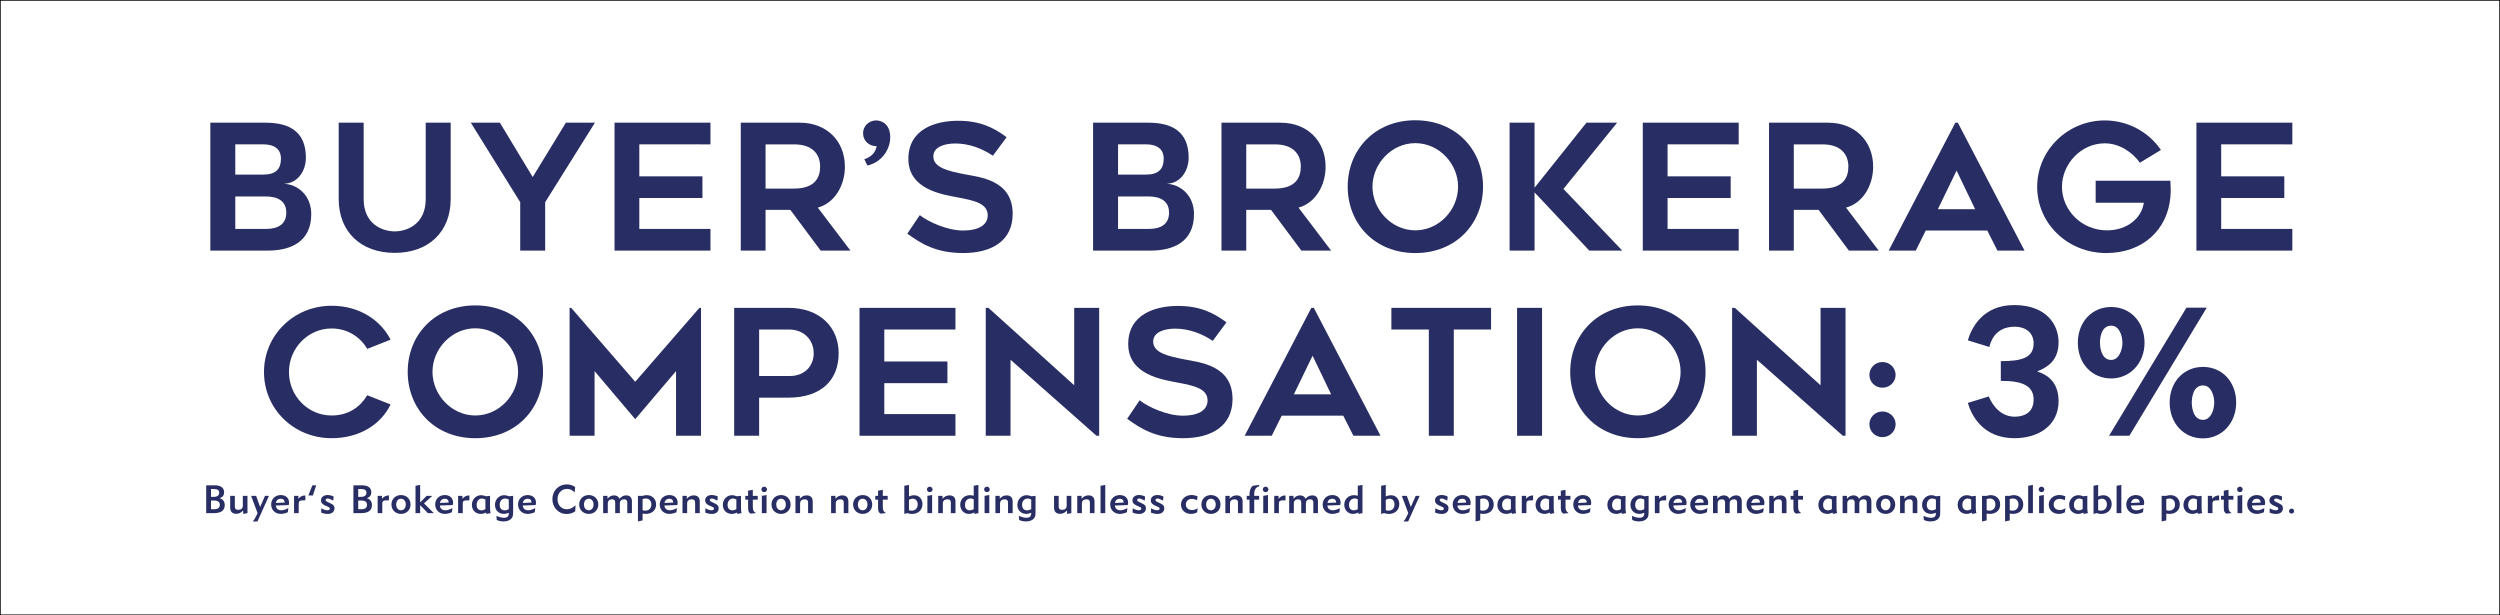 <?xml version="1.0" encoding="utf-8"?>
<!-- Generator: Adobe Illustrator 27.2.0, SVG Export Plug-In . SVG Version: 6.00 Build 0)  -->
<svg version="1.1" xmlns="http://www.w3.org/2000/svg" xmlns:xlink="http://www.w3.org/1999/xlink" x="0px" y="0px"
	 viewBox="0 0 1719 423" enable-background="new 0 0 1719 423" xml:space="preserve">
<rect x="0" y="0" width="1719" height="423" fill="#808080" stroke="none"/>
<g id="Cut">
	<rect x="0.004" y="0.004" fill="#FFFFFF" stroke="#000000" stroke-miterlimit="10" width="1718.993" height="422.993"/>
</g>
<g id="Layer_1">
	<rect id="Blue__Reverse" fill="#FFFFFF" stroke="#000000" stroke-miterlimit="10" width="1719" height="423"/>
	<g id="First_Name">
		<g>
			<path fill="#282E64" d="M195.748,126.299v0.12c8.827,0.48,18.268,7.81,18.268,20.786c0,19.344-14.467,25.111-29.916,25.111
				h-39.479V84.367h38.13c16.429,0,27.586,6.368,27.586,24.03C210.338,117.648,204.575,125.938,195.748,126.299z M161.787,120.051
				h19.249c8.828,0,12.138-4.085,12.138-10.934c0-6.728-4.659-9.852-12.016-9.852h-19.371V120.051z M196.851,146.243
				c0-7.81-5.517-11.173-14.345-11.173h-20.72v22.347h21.088C191.334,157.417,196.851,154.053,196.851,146.243z"/>
			<path fill="#282E64" d="M232.893,136.872V84.367h17.165v52.505c0,17.662,13.364,22.227,21.333,22.227s21.333-4.565,21.333-22.227
				V84.367h17.165v52.505c0,22.467-15.08,37.005-38.498,37.005C248.096,173.877,232.893,159.339,232.893,136.872z"/>
			<path fill="#282E64" d="M409.071,84.367l-34.207,54.667v33.281H357.7v-33.281l-33.961-54.667h19.984l22.559,37.366l22.805-37.366
				H409.071z"/>
			<path fill="#282E64" d="M439.597,99.266v21.987h43.402v14.898h-43.402v21.266h48.919v14.898h-65.961V84.367h65.961v14.898
				H439.597z"/>
			<path fill="#282E64" d="M526.397,144.321v27.995h-17.042V84.367h40.705c18.268,0,30.896,12.496,30.896,30.277
				c0,13.216-7.356,25.111-18.636,28.115l22.437,29.556h-20.475l-20.843-27.995H526.397z M526.397,129.663h19.617
				c14.467,0,17.9-7.689,17.9-15.139c0-8.53-5.272-15.259-17.9-15.259h-19.617V129.663z"/>
			<path fill="#282E64" d="M596.399,113.804l-2.084-4.326c5.149-1.682,7.847-5.046,8.459-9.011c-5.027,0.24-9.195-3.604-9.318-8.411
				c-0.245-4.926,3.556-9.011,8.583-9.251c4.536-0.12,8.459,2.764,9.563,7.329C614.054,99.506,607.924,111.28,596.399,113.804z"/>
			<path fill="#282E64" d="M632.442,147.925c6.13,4.806,19.126,10.573,29.548,10.573c12.874,0,17.165-5.046,17.165-10.453
				c0-8.29-9.686-10.212-20.352-12.255c-10.544-2.042-34.207-5.287-34.207-26.553c0-20.666,19.004-26.192,34.084-26.192
				c15.08,0,24.398,4.565,33.471,11.293l-9.44,12.736c-7.356-4.926-16.184-8.41-25.87-8.41c-6.743,0-15.08,2.042-15.08,8.891
				c0,8.05,11.402,10.213,20.842,12.135c10.79,2.163,33.716,3.845,33.716,27.394c0,18.142-13.854,26.913-34.084,26.913
				c-18.636,0-28.935-6.488-38.375-13.336L632.442,147.925z"/>
			<path fill="#282E64" d="M802.734,126.299v0.12c8.827,0.48,18.268,7.81,18.268,20.786c0,19.344-14.467,25.111-29.916,25.111
				h-39.479V84.367h38.13c16.429,0,27.586,6.368,27.586,24.03C817.324,117.648,811.562,125.938,802.734,126.299z M768.773,120.051
				h19.249c8.828,0,12.138-4.085,12.138-10.934c0-6.728-4.659-9.852-12.016-9.852h-19.371V120.051z M803.837,146.243
				c0-7.81-5.517-11.173-14.345-11.173h-20.72v22.347h21.088C798.32,157.417,803.837,154.053,803.837,146.243z"/>
			<path fill="#282E64" d="M856.921,144.321v27.995h-17.042V84.367h40.705c18.268,0,30.896,12.496,30.896,30.277
				c0,13.216-7.356,25.111-18.637,28.115l22.438,29.556h-20.476l-20.843-27.995H856.921z M856.921,129.663h19.617
				c14.467,0,17.9-7.689,17.9-15.139c0-8.53-5.272-15.259-17.9-15.259h-19.617V129.663z"/>
			<path fill="#282E64" d="M926.679,128.341c0-25.111,18.391-45.656,46.467-45.656c28.199,0,46.59,20.545,46.59,45.656
				c0,25.231-18.391,45.656-46.59,45.656C945.069,173.998,926.679,153.572,926.679,128.341z M943.721,128.341
				c0,15.979,13.241,30.037,29.425,30.037c16.307,0,29.425-14.058,29.425-30.037c0-15.859-13.118-29.917-29.425-29.917
				C956.962,98.425,943.721,112.482,943.721,128.341z"/>
			<path fill="#282E64" d="M1092.802,172.315l-37.64-40.009v40.009h-17.164V84.367h17.164v44.695l35.678-44.695h21.089
				l-36.904,45.536l40.459,42.412H1092.802z"/>
			<path fill="#282E64" d="M1146.621,99.266v21.987h43.401v14.898h-43.401v21.266h48.919v14.898h-65.961V84.367h65.961v14.898
				H1146.621z"/>
			<path fill="#282E64" d="M1233.422,144.321v27.995h-17.042V84.367h40.704c18.269,0,30.896,12.496,30.896,30.277
				c0,13.216-7.356,25.111-18.636,28.115l22.437,29.556h-20.475l-20.843-27.995H1233.422z M1233.422,129.663h19.616
				c14.468,0,17.9-7.689,17.9-15.139c0-8.53-5.271-15.259-17.9-15.259h-19.616V129.663z"/>
			<path fill="#282E64" d="M1298.642,172.315l45.854-87.948h1.716l45.854,87.948h-18.636l-6.988-13.817h-42.299l-6.866,13.817
				H1298.642z M1332.48,143.84h25.625l-12.751-26.553L1332.48,143.84z"/>
			<path fill="#282E64" d="M1492.352,124.256c0.245,4.445,0.368,7.209,0,11.294c-1.961,22.468-19.003,38.447-44.015,38.447
				c-26.728,0-47.57-20.425-47.57-45.536s20.843-45.656,46.467-45.656c16.062,0,30.283,8.05,38.62,20.305l-14.467,8.771
				c-5.272-7.449-14.345-13.336-24.153-13.336c-16.184,0-29.425,14.057-29.425,29.917s13.241,29.917,31.019,29.917
				c13.854,0,23.785-8.411,25.257-18.983h-33.104v-15.139H1492.352z"/>
			<path fill="#282E64" d="M1527.289,99.266v21.987h43.401v14.898h-43.401v21.266h48.919v14.898h-65.961V84.367h65.961v14.898
				H1527.289z"/>
		</g>
	</g>
	<g id="First_Name_00000014618159688290116040000015260618635701990543_">
		<g>
			<path fill="#282E64" d="M227.989,225.857c-16.184,0-29.302,13.576-29.302,29.917c0,16.58,13.119,29.916,29.302,29.916
				c12.015,0,19.985-6.247,24.521-13.937l16.061,6.367c-6.621,13.697-21.333,23.188-40.582,23.188
				c-25.624,0-46.467-19.704-46.467-45.535c0-25.592,20.843-45.536,46.467-45.536c19.985,0,34.207,10.693,40.582,23.309
				l-16.061,6.367C247.974,231.984,239.269,225.857,227.989,225.857z"/>
			<path fill="#282E64" d="M280.338,255.654c0-25.111,18.391-45.656,46.467-45.656c28.199,0,46.589,20.545,46.589,45.656
				c0,25.23-18.391,45.655-46.589,45.655C298.729,301.31,280.338,280.885,280.338,255.654z M297.38,255.654
				c0,15.979,13.241,30.036,29.425,30.036c16.306,0,29.425-14.057,29.425-30.036c0-15.86-13.119-29.917-29.425-29.917
				C310.621,225.737,297.38,239.794,297.38,255.654z"/>
			<path fill="#282E64" d="M482.018,211.68v87.948h-17.165v-44.455l-28.076,33.041l-27.954-33.041v44.455h-17.165V211.68h1.103
				l44.015,50.822l44.138-50.822H482.018z"/>
			<path fill="#282E64" d="M542.089,211.68c21.578,0,34.574,13.217,34.574,31.238c0,18.143-11.647,30.518-34.697,30.518h-19.984
				v26.192h-17.165V211.68H542.089z M543.07,258.537c10.299,0,16.429-6.969,16.429-15.619c0-8.891-6.375-16.34-17.042-16.34h-20.475
				v31.959H543.07z"/>
			<path fill="#282E64" d="M608.047,226.578v21.987h43.402v14.898h-43.402v21.266h48.919v14.898h-65.961V211.68h65.961v14.898
				H608.047z"/>
			<path fill="#282E64" d="M753.942,299.628l-59.095-52.265v52.265h-17.042V211.68h1.839l58.973,53.226V211.68h17.165v87.948
				H753.942z"/>
			<path fill="#282E64" d="M783.608,275.238c6.13,4.806,19.126,10.572,29.548,10.572c12.874,0,17.165-5.046,17.165-10.452
				c0-8.29-9.686-10.213-20.352-12.255c-10.544-2.043-34.207-5.287-34.207-26.553c0-20.666,19.004-26.192,34.084-26.192
				c15.08,0,24.398,4.565,33.471,11.294l-9.44,12.735c-7.356-4.926-16.184-8.41-25.87-8.41c-6.743,0-15.08,2.042-15.08,8.891
				c0,8.05,11.402,10.213,20.842,12.135c10.79,2.163,33.716,3.845,33.716,27.394c0,18.143-13.854,26.913-34.084,26.913
				c-18.636,0-28.935-6.487-38.375-13.336L783.608,275.238z"/>
			<path fill="#282E64" d="M855.818,299.628l45.854-87.948h1.716l45.854,87.948h-18.636l-6.988-13.817h-42.299l-6.866,13.817
				H855.818z M889.656,271.153h25.625l-12.751-26.553L889.656,271.153z"/>
			<path fill="#282E64" d="M1025.252,226.578h-25.624v73.05h-17.165v-73.05h-25.747V211.68h68.536V226.578z"/>
			<path fill="#282E64" d="M1060.313,299.628h-17.165V211.68h17.165V299.628z"/>
			<path fill="#282E64" d="M1079.683,255.654c0-25.111,18.391-45.656,46.467-45.656c28.199,0,46.59,20.545,46.59,45.656
				c0,25.23-18.391,45.655-46.59,45.655C1098.073,301.31,1079.683,280.885,1079.683,255.654z M1096.725,255.654
				c0,15.979,13.241,30.036,29.425,30.036c16.307,0,29.425-14.057,29.425-30.036c0-15.86-13.118-29.917-29.425-29.917
				C1109.966,225.737,1096.725,239.794,1096.725,255.654z"/>
			<path fill="#282E64" d="M1267.14,299.628l-59.095-52.265v52.265h-17.042V211.68h1.839l58.973,53.226V211.68h17.165v87.948
				H1267.14z"/>
			<path fill="#282E64" d="M1294.354,266.587c-5.027,0-8.95-3.965-8.95-8.771c0-4.926,3.923-8.891,8.95-8.891
				c5.026,0,9.072,3.965,9.072,8.891C1303.426,262.622,1299.38,266.587,1294.354,266.587z M1294.354,300.589
				c-5.027,0-8.95-3.965-8.95-8.891c0-4.806,3.923-8.771,8.95-8.771c5.026,0,9.072,3.965,9.072,8.771
				C1303.426,296.624,1299.38,300.589,1294.354,300.589z"/>
			<path fill="#282E64" d="M1415.483,275.839c0,16.7-13.854,25.471-30.283,25.471c-21.946,0-29.671-15.859-32.123-24.27
				l14.468-4.445c0.368,1.201,5.395,13.817,17.655,13.938c9.195-0.12,13.118-4.927,13.118-11.774
				c0-9.372-7.602-12.977-22.559-12.856v-13.576c14.345,0,22.559-2.283,22.559-12.256c0-6.607-4.659-11.413-13.118-11.413
				c-13.978,0-16.797,11.533-17.287,13.937l-14.836-4.565c2.452-8.41,10.177-24.27,31.878-24.27
				c22.313,0,30.528,13.696,30.528,25.471c0,12.977-7.847,17.302-14.713,20.186C1407.637,257.576,1415.483,262.622,1415.483,275.839
				z"/>
			<path fill="#282E64" d="M1428.721,235.709c0-14.297,9.686-24.63,22.927-24.63s22.928,10.333,22.928,24.63
				c0,13.938-9.932,24.511-22.928,24.511C1438.406,260.22,1428.721,249.887,1428.721,235.709z M1443.924,235.709
				c0,1.562,0.367,11.774,7.724,11.774c5.395,0,7.725-6.968,7.725-11.774c0-4.565-1.962-11.774-7.725-11.774
				C1444.414,223.935,1443.924,233.427,1443.924,235.709z M1450.177,299.628l53.21-88.068h13.977l-53.21,88.068H1450.177z
				 M1491.862,276.8c0-14.178,9.686-24.51,22.927-24.51s22.805,10.332,22.805,24.51c0,14.058-9.809,24.63-22.805,24.63
				C1501.548,301.43,1491.862,291.098,1491.862,276.8z M1507.064,276.8c0,1.683,0.368,11.895,7.725,11.895
				c5.395,0,7.724-6.969,7.724-11.895c0-4.445-1.961-11.774-7.724-11.774C1507.556,265.025,1507.064,274.517,1507.064,276.8z"/>
		</g>
	</g>
	<g>
		<path fill="#282E64" d="M141.779,333.708h5.815c4.327,0,6.503,1.701,6.503,4.859c0,1.916-0.992,3.293-3.086,4.049
			c2.232,0.54,3.527,2.24,3.527,4.615c0,3.752-2.48,5.588-7.468,5.588h-5.291V333.708z M147.098,341.645
			c2.315,0,3.638-1.106,3.638-2.834c0-1.809-1.24-2.564-3.775-2.564h-1.874v5.398H147.098z M145.086,344.182v5.966h2.425
			c2.314,0,3.637-1.107,3.637-3.051c0-1.835-1.268-2.915-3.665-2.915H145.086z"/>
		<path fill="#282E64" d="M161.479,340.942v7.423c0,1.458,0.771,2.214,2.205,2.214c2.039,0,3.279-0.945,3.279-2.861v-6.775h3.197
			v11.877l-2.894,0.566l-0.11-2.402c-1.323,1.539-2.838,2.295-4.685,2.295c-2.729,0-4.189-1.458-4.189-4.238v-8.098H161.479z"/>
		<path fill="#282E64" d="M172.664,340.942h3.445l2.756,7.666l3.362-7.666h2.701l-7.909,17.626h-3.224
			c0.964-1.053,1.708-2.402,2.48-3.994l0.827-1.755L172.664,340.942z"/>
		<path fill="#282E64" d="M197.931,352.226c-1.764,0.729-3.334,1.134-4.905,1.134c-3.748,0-6.586-2.673-6.586-6.479
			s2.839-6.479,6.586-6.479c3.472,0,5.732,2.052,5.732,5.183c0,0.352-0.027,0.756-0.055,1.215l-0.303,0.486l-8.735,0.297
			c0.165,2.078,1.516,3.293,3.775,3.293c1.516,0,3.003-0.567,4.822-1.512L197.931,352.226z M195.727,345.559
			c0-1.62-1.02-2.646-2.701-2.646c-1.736,0-2.976,1.053-3.307,2.915L195.727,345.559z"/>
		<path fill="#282E64" d="M205.396,346.584v6.235H202.2v-11.877h2.976v1.998c1.323-1.539,2.728-2.295,4.795-2.295v3.348
			C205.92,344.047,205.396,344.235,205.396,346.584z"/>
		<path fill="#282E64" d="M215.122,340.673h-3.114l2.783-6.965h2.646L215.122,340.673z"/>
		<path fill="#282E64" d="M225.15,350.876c1.047,0,1.653-0.432,1.653-1.161c0-0.647-0.551-0.972-1.764-1.484l-1.157-0.485
			c-2.149-0.892-3.169-2.052-3.169-3.645c0-2.213,1.792-3.725,4.547-3.725c1.295,0,2.811,0.351,4.188,1.079l-0.303,2.78
			c-1.708-0.944-2.976-1.457-3.803-1.457c-0.882,0-1.405,0.459-1.405,1.053c0,0.539,0.413,0.917,1.185,1.269l1.874,0.863
			c1.984,0.891,3.004,1.701,3.004,3.563c0,2.349-1.819,3.859-4.602,3.859c-1.599,0-3.114-0.323-4.575-0.944l0.11-2.915
			C222.587,350.417,223.993,350.876,225.15,350.876z"/>
		<path fill="#282E64" d="M243.003,333.708h5.815c4.327,0,6.503,1.701,6.503,4.859c0,1.916-0.992,3.293-3.086,4.049
			c2.232,0.54,3.527,2.24,3.527,4.615c0,3.752-2.48,5.588-7.468,5.588h-5.291V333.708z M248.322,341.645
			c2.315,0,3.638-1.106,3.638-2.834c0-1.809-1.24-2.564-3.775-2.564h-1.874v5.398H248.322z M246.31,344.182v5.966h2.425
			c2.314,0,3.637-1.107,3.637-3.051c0-1.835-1.268-2.915-3.665-2.915H246.31z"/>
		<path fill="#282E64" d="M262.868,346.584v6.235h-3.197v-11.877h2.976v1.998c1.323-1.539,2.728-2.295,4.795-2.295v3.348
			C263.392,344.047,262.868,344.235,262.868,346.584z"/>
		<path fill="#282E64" d="M275.735,340.402c3.775,0,6.559,2.673,6.559,6.479s-2.783,6.479-6.559,6.479
			c-3.748,0-6.586-2.673-6.586-6.479S271.987,340.402,275.735,340.402z M275.735,350.876c1.874,0,3.279-1.565,3.279-3.968
			c0-2.457-1.405-3.995-3.279-3.995s-3.307,1.512-3.307,3.995C272.428,349.337,273.833,350.876,275.735,350.876z"/>
		<path fill="#282E64" d="M288.904,333.438v12.039l4.437-4.535h3.885l-5.677,5.183l6.724,6.694h-4.079l-5.291-5.507v5.507h-3.197
			v-18.814L288.904,333.438z"/>
		<path fill="#282E64" d="M310.726,352.226c-1.764,0.729-3.334,1.134-4.905,1.134c-3.748,0-6.586-2.673-6.586-6.479
			s2.839-6.479,6.586-6.479c3.472,0,5.732,2.052,5.732,5.183c0,0.352-0.027,0.756-0.055,1.215l-0.303,0.486l-8.735,0.297
			c0.165,2.078,1.516,3.293,3.775,3.293c1.516,0,3.003-0.567,4.822-1.512L310.726,352.226z M308.521,345.559
			c0-1.62-1.02-2.646-2.701-2.646c-1.736,0-2.976,1.053-3.307,2.915L308.521,345.559z"/>
		<path fill="#282E64" d="M318.191,346.584v6.235h-3.197v-11.877h2.976v1.998c1.323-1.539,2.728-2.295,4.795-2.295v3.348
			C318.715,344.047,318.191,344.235,318.191,346.584z"/>
		<path fill="#282E64" d="M334.227,352.469c-1.35,0.594-2.507,0.891-3.527,0.891c-3.775,0-6.228-2.592-6.228-6.263
			c0-3.859,2.977-6.613,6.366-6.613c1.047,0,2.094,0.271,3.224,0.756l2.894-0.297v8.287c0,1.322,0.138,2.51,0.386,3.59l-2.894,0.566
			L334.227,352.469z M333.759,343.479c-0.882-0.459-1.626-0.701-2.26-0.701c-2.205,0-3.775,1.7-3.775,4.427
			c0,2.348,1.295,3.725,3.445,3.725c0.744,0,1.598-0.27,2.59-0.837V343.479z"/>
		<path fill="#282E64" d="M346.625,356.031c2.012,0,3.197-0.998,3.197-2.699v-0.756c-1.24,0.513-2.342,0.783-3.252,0.783
			c-3.775,0-6.228-2.592-6.228-6.263c0-3.859,2.977-6.613,6.366-6.613c1.047,0,2.095,0.271,3.225,0.756l2.894-0.297v10.959
			c0,0.108,0,0.189,0,0.297c0,1.404-0.028,2.673-0.799,3.86c-1.02,1.538-3.031,2.483-5.814,2.483c-1.681,0-3.252-0.352-4.657-1.026
			l-0.193-2.807C343.29,355.546,344.971,356.031,346.625,356.031z M349.849,343.479c-0.854-0.459-1.625-0.701-2.48-0.701
			c-2.205,0-3.775,1.7-3.775,4.427c0,2.348,1.295,3.725,3.445,3.725c0.937,0,1.846-0.297,2.811-0.837V343.479z"/>
		<path fill="#282E64" d="M367.703,352.226c-1.764,0.729-3.334,1.134-4.905,1.134c-3.748,0-6.586-2.673-6.586-6.479
			s2.839-6.479,6.586-6.479c3.472,0,5.732,2.052,5.732,5.183c0,0.352-0.027,0.756-0.055,1.215l-0.303,0.486l-8.735,0.297
			c0.165,2.078,1.516,3.293,3.775,3.293c1.516,0,3.003-0.567,4.822-1.512L367.703,352.226z M365.498,345.559
			c0-1.62-1.02-2.646-2.701-2.646c-1.736,0-2.976,1.053-3.307,2.915L365.498,345.559z"/>
		<path fill="#282E64" d="M389.661,353.44c-5.787,0-9.838-4.643-9.838-10.177c0-5.884,4.271-10.203,9.921-10.203
			c2.066,0,3.94,0.594,5.732,1.809l-0.358,3.725c-1.543-1.619-3.224-2.429-5.153-2.429c-3.803,0-6.614,2.861-6.614,7.072
			c0,4.021,2.673,6.937,6.421,6.937c2.177,0,4.051-0.944,5.953-2.834l-0.193,4.238C393.794,352.792,391.783,353.44,389.661,353.44z"
			/>
		<path fill="#282E64" d="M404.841,340.402c3.775,0,6.559,2.673,6.559,6.479s-2.783,6.479-6.559,6.479
			c-3.748,0-6.586-2.673-6.586-6.479S401.093,340.402,404.841,340.402z M404.841,350.876c1.874,0,3.279-1.565,3.279-3.968
			c0-2.457-1.405-3.995-3.279-3.995s-3.307,1.512-3.307,3.995C401.534,349.337,402.939,350.876,404.841,350.876z"/>
		<path fill="#282E64" d="M417.707,340.942v1.998c1.268-1.566,2.701-2.322,4.492-2.322c1.764,0,3.031,0.729,3.858,2.322
			c1.157-1.512,2.728-2.322,4.52-2.322c2.562,0,3.94,1.431,3.94,4.238v7.963h-3.196v-7.288c0-1.431-0.717-2.213-2.04-2.213
			c-1.901,0-3.059,0.944-3.059,2.86v6.641h-3.197v-7.288c0-1.431-0.717-2.213-2.04-2.213c-1.901,0-3.059,0.944-3.059,2.86v6.641
			h-3.197v-11.877H417.707z"/>
		<path fill="#282E64" d="M441.842,340.942c0.964-0.324,1.874-0.485,2.783-0.485c3.831,0,6.504,2.591,6.504,6.396
			c0,3.941-2.784,6.506-7.165,6.506c-0.662,0-1.351-0.081-2.122-0.189v4.67l-3.197,0.702v-17.6H441.842z M441.842,350.849
			c0.717,0.189,1.323,0.271,1.901,0.271c2.48,0,4.106-1.674,4.106-4.292c0-2.483-1.571-4.049-3.775-4.049
			c-0.744,0-1.461,0.135-2.232,0.378V350.849z"/>
		<path fill="#282E64" d="M465.125,352.226c-1.764,0.729-3.334,1.134-4.905,1.134c-3.748,0-6.586-2.673-6.586-6.479
			s2.838-6.479,6.586-6.479c3.472,0,5.732,2.052,5.732,5.183c0,0.352-0.027,0.756-0.055,1.215l-0.303,0.486l-8.735,0.297
			c0.165,2.078,1.516,3.293,3.775,3.293c1.516,0,3.003-0.567,4.822-1.512L465.125,352.226z M462.92,345.559
			c0-1.62-1.02-2.646-2.701-2.646c-1.736,0-2.976,1.053-3.307,2.915L462.92,345.559z"/>
		<path fill="#282E64" d="M469.283,340.942h2.976v1.998c1.323-1.566,2.866-2.322,4.712-2.322c2.728,0,4.189,1.458,4.189,4.238v7.963
			h-3.197v-7.288c0-1.458-0.744-2.213-2.177-2.213c-2.039,0-3.307,0.944-3.307,2.86v6.641h-3.197V340.942z"/>
		<path fill="#282E64" d="M489.286,350.876c1.047,0,1.653-0.432,1.653-1.161c0-0.647-0.551-0.972-1.764-1.484l-1.157-0.485
			c-2.149-0.892-3.169-2.052-3.169-3.645c0-2.213,1.792-3.725,4.547-3.725c1.295,0,2.811,0.351,4.188,1.079l-0.303,2.78
			c-1.708-0.944-2.976-1.457-3.803-1.457c-0.882,0-1.405,0.459-1.405,1.053c0,0.539,0.413,0.917,1.185,1.269l1.874,0.863
			c1.984,0.891,3.004,1.701,3.004,3.563c0,2.349-1.819,3.859-4.602,3.859c-1.599,0-3.114-0.323-4.575-0.944l0.11-2.915
			C486.723,350.417,488.129,350.876,489.286,350.876z"/>
		<path fill="#282E64" d="M506.783,352.469c-1.35,0.594-2.507,0.891-3.527,0.891c-3.775,0-6.228-2.592-6.228-6.263
			c0-3.859,2.977-6.613,6.366-6.613c1.047,0,2.094,0.271,3.224,0.756l2.894-0.297v8.287c0,1.322,0.138,2.51,0.386,3.59l-2.894,0.566
			L506.783,352.469z M506.314,343.479c-0.882-0.459-1.626-0.701-2.26-0.701c-2.205,0-3.775,1.7-3.775,4.427
			c0,2.348,1.295,3.725,3.445,3.725c0.744,0,1.598-0.27,2.59-0.837V343.479z"/>
		<path fill="#282E64" d="M512.456,340.942h1.929v-3.562l3.252-0.567v4.13h3.362v2.618h-3.362v4.454c0,2.24,0.083,3.401,2.094,4.805
			l-3.61,0.351c-1.654-0.972-1.736-2.348-1.736-4.562v-5.048h-1.929V340.942z"/>
		<path fill="#282E64" d="M525.461,334.626c1.075,0,1.929,0.864,1.929,1.917c0,1.025-0.854,1.862-1.929,1.862
			s-1.929-0.837-1.929-1.862C523.532,335.49,524.386,334.626,525.461,334.626z M523.835,352.819v-11.877l3.252-0.566v12.443H523.835
			z"/>
		<path fill="#282E64" d="M537.061,340.402c3.775,0,6.559,2.673,6.559,6.479s-2.783,6.479-6.559,6.479
			c-3.748,0-6.586-2.673-6.586-6.479S533.313,340.402,537.061,340.402z M537.061,350.876c1.874,0,3.279-1.565,3.279-3.968
			c0-2.457-1.405-3.995-3.279-3.995s-3.307,1.512-3.307,3.995C533.754,349.337,535.16,350.876,537.061,350.876z"/>
		<path fill="#282E64" d="M546.951,340.942h2.976v1.998c1.323-1.566,2.866-2.322,4.712-2.322c2.728,0,4.189,1.458,4.189,4.238v7.963
			h-3.197v-7.288c0-1.458-0.744-2.213-2.177-2.213c-2.039,0-3.307,0.944-3.307,2.86v6.641h-3.197V340.942z"/>
		<path fill="#282E64" d="M571.471,340.942h2.976v1.998c1.323-1.566,2.866-2.322,4.712-2.322c2.728,0,4.189,1.458,4.189,4.238v7.963
			h-3.197v-7.288c0-1.458-0.744-2.213-2.177-2.213c-2.039,0-3.307,0.944-3.307,2.86v6.641h-3.197V340.942z"/>
		<path fill="#282E64" d="M593.183,340.402c3.775,0,6.559,2.673,6.559,6.479s-2.783,6.479-6.559,6.479
			c-3.748,0-6.586-2.673-6.586-6.479S589.436,340.402,593.183,340.402z M593.183,350.876c1.874,0,3.279-1.565,3.279-3.968
			c0-2.457-1.405-3.995-3.279-3.995s-3.307,1.512-3.307,3.995C589.876,349.337,591.282,350.876,593.183,350.876z"/>
		<path fill="#282E64" d="M601.833,340.942h1.929v-3.562l3.252-0.567v4.13h3.362v2.618h-3.362v4.454c0,2.24,0.083,3.401,2.094,4.805
			l-3.61,0.351c-1.654-0.972-1.736-2.348-1.736-4.562v-5.048h-1.929V340.942z"/>
		<path fill="#282E64" d="M625.004,333.438v7.909c1.212-0.54,2.342-0.81,3.583-0.81c3.307,0,5.705,2.482,5.705,6.073
			c0,4.021-2.894,6.774-7.193,6.774c-1.075,0-2.122-0.242-3.307-0.566l-1.984,0.566v-19.381L625.004,333.438z M625.004,350.849
			c0.717,0.189,1.323,0.271,1.901,0.271c2.48,0,4.106-1.674,4.106-4.292c0-2.43-1.433-3.941-3.473-3.941
			c-0.799,0-1.625,0.271-2.535,0.783V350.849z"/>
		<path fill="#282E64" d="M639.303,334.626c1.075,0,1.929,0.864,1.929,1.917c0,1.025-0.854,1.862-1.929,1.862
			s-1.929-0.837-1.929-1.862C637.375,335.49,638.229,334.626,639.303,334.626z M637.677,352.819v-11.877l3.252-0.566v12.443H637.677
			z"/>
		<path fill="#282E64" d="M645.116,340.942h2.976v1.998c1.323-1.566,2.866-2.322,4.712-2.322c2.728,0,4.189,1.458,4.189,4.238v7.963
			h-3.197v-7.288c0-1.458-0.744-2.213-2.177-2.213c-2.039,0-3.307,0.944-3.307,2.86v6.641h-3.197V340.942z"/>
		<path fill="#282E64" d="M660.241,346.989c0-3.698,2.811-6.506,6.642-6.506c0.854,0,1.708,0.135,2.646,0.405v-6.884l3.224-0.566
			v19.381l-2.756,0.566l-0.055-1.025c-1.268,0.647-2.425,0.999-3.72,0.999C662.887,353.359,660.241,350.795,660.241,346.989z
			 M666.745,350.903c0.882,0,1.791-0.271,2.783-0.783v-6.856c-0.717-0.323-1.378-0.513-2.094-0.513
			c-2.343,0-3.914,1.674-3.914,4.427C663.521,349.526,664.761,350.903,666.745,350.903z"/>
		<path fill="#282E64" d="M678.619,334.626c1.075,0,1.929,0.864,1.929,1.917c0,1.025-0.854,1.862-1.929,1.862
			s-1.929-0.837-1.929-1.862C676.69,335.49,677.544,334.626,678.619,334.626z M676.993,352.819v-11.877l3.252-0.566v12.443H676.993z
			"/>
		<path fill="#282E64" d="M684.432,340.942h2.976v1.998c1.323-1.566,2.866-2.322,4.712-2.322c2.729,0,4.189,1.458,4.189,4.238v7.963
			h-3.197v-7.288c0-1.458-0.744-2.213-2.177-2.213c-2.039,0-3.307,0.944-3.307,2.86v6.641h-3.197V340.942z"/>
		<path fill="#282E64" d="M705.84,356.031c2.012,0,3.197-0.998,3.197-2.699v-0.756c-1.24,0.513-2.342,0.783-3.252,0.783
			c-3.775,0-6.228-2.592-6.228-6.263c0-3.859,2.977-6.613,6.366-6.613c1.047,0,2.095,0.271,3.225,0.756l2.894-0.297v10.959
			c0,0.108,0,0.189,0,0.297c0,1.404-0.028,2.673-0.799,3.86c-1.02,1.538-3.031,2.483-5.814,2.483c-1.681,0-3.252-0.352-4.657-1.026
			l-0.193-2.807C702.506,355.546,704.187,356.031,705.84,356.031z M709.064,343.479c-0.854-0.459-1.625-0.701-2.48-0.701
			c-2.205,0-3.775,1.7-3.775,4.427c0,2.348,1.295,3.725,3.445,3.725c0.937,0,1.846-0.297,2.811-0.837V343.479z"/>
		<path fill="#282E64" d="M727.964,340.942v7.423c0,1.458,0.771,2.214,2.205,2.214c2.039,0,3.279-0.945,3.279-2.861v-6.775h3.197
			v11.877l-2.894,0.566l-0.11-2.402c-1.323,1.539-2.838,2.295-4.685,2.295c-2.729,0-4.189-1.458-4.189-4.238v-8.098H727.964z"/>
		<path fill="#282E64" d="M740.719,340.942h2.976v1.998c1.323-1.566,2.866-2.322,4.712-2.322c2.728,0,4.189,1.458,4.189,4.238v7.963
			H749.4v-7.288c0-1.458-0.744-2.213-2.177-2.213c-2.039,0-3.307,0.944-3.307,2.86v6.641h-3.197V340.942z"/>
		<path fill="#282E64" d="M756.727,352.819v-18.814l3.252-0.566v19.381H756.727z"/>
		<path fill="#282E64" d="M774.858,352.226c-1.764,0.729-3.334,1.134-4.905,1.134c-3.748,0-6.586-2.673-6.586-6.479
			s2.839-6.479,6.586-6.479c3.472,0,5.732,2.052,5.732,5.183c0,0.352-0.027,0.756-0.055,1.215l-0.303,0.486l-8.735,0.297
			c0.165,2.078,1.516,3.293,3.775,3.293c1.516,0,3.003-0.567,4.822-1.512L774.858,352.226z M772.653,345.559
			c0-1.62-1.02-2.646-2.701-2.646c-1.736,0-2.976,1.053-3.307,2.915L772.653,345.559z"/>
		<path fill="#282E64" d="M783.094,350.876c1.047,0,1.653-0.432,1.653-1.161c0-0.647-0.551-0.972-1.764-1.484l-1.157-0.485
			c-2.149-0.892-3.169-2.052-3.169-3.645c0-2.213,1.792-3.725,4.547-3.725c1.295,0,2.811,0.351,4.188,1.079l-0.303,2.78
			c-1.708-0.944-2.976-1.457-3.803-1.457c-0.882,0-1.405,0.459-1.405,1.053c0,0.539,0.413,0.917,1.185,1.269l1.874,0.863
			c1.984,0.891,3.004,1.701,3.004,3.563c0,2.349-1.819,3.859-4.602,3.859c-1.599,0-3.114-0.323-4.575-0.944l0.11-2.915
			C780.531,350.417,781.937,350.876,783.094,350.876z"/>
		<path fill="#282E64" d="M795.713,350.876c1.047,0,1.653-0.432,1.653-1.161c0-0.647-0.551-0.972-1.764-1.484l-1.157-0.485
			c-2.149-0.892-3.169-2.052-3.169-3.645c0-2.213,1.792-3.725,4.547-3.725c1.295,0,2.811,0.351,4.188,1.079l-0.303,2.78
			c-1.708-0.944-2.976-1.457-3.803-1.457c-0.882,0-1.405,0.459-1.405,1.053c0,0.539,0.413,0.917,1.185,1.269l1.874,0.863
			c1.984,0.891,3.004,1.701,3.004,3.563c0,2.349-1.819,3.859-4.602,3.859c-1.599,0-3.114-0.323-4.575-0.944l0.11-2.915
			C793.15,350.417,794.556,350.876,795.713,350.876z"/>
		<path fill="#282E64" d="M818.967,353.359c-4.106,0-6.917-2.646-6.917-6.479c0-3.536,3.032-6.505,7.248-6.505
			c1.322,0,2.673,0.323,4.161,0.863l-0.358,2.673c-1.405-0.594-2.535-0.892-3.472-0.892c-2.646,0-4.216,1.62-4.216,3.888
			c0,2.321,1.708,3.806,4.271,3.806c1.323,0,2.535-0.432,3.83-1.269l-0.358,2.808C821.916,352.981,820.51,353.359,818.967,353.359z"
			/>
		<path fill="#282E64" d="M832.66,340.402c3.775,0,6.559,2.673,6.559,6.479s-2.783,6.479-6.559,6.479
			c-3.748,0-6.586-2.673-6.586-6.479S828.912,340.402,832.66,340.402z M832.66,350.876c1.874,0,3.279-1.565,3.279-3.968
			c0-2.457-1.405-3.995-3.279-3.995s-3.307,1.512-3.307,3.995C829.353,349.337,830.758,350.876,832.66,350.876z"/>
		<path fill="#282E64" d="M842.549,340.942h2.976v1.998c1.323-1.566,2.866-2.322,4.712-2.322c2.728,0,4.189,1.458,4.189,4.238v7.963
			h-3.197v-7.288c0-1.458-0.744-2.213-2.177-2.213c-2.039,0-3.307,0.944-3.307,2.86v6.641h-3.197V340.942z"/>
		<path fill="#282E64" d="M857.234,343.561v-2.618h1.929v-0.999c0-2.537,0.634-4.399,2.205-5.938l4.409-0.566v0.891
			c-2.398,0.837-3.362,2.511-3.362,5.453v1.16h3.362v2.618h-3.362v9.259h-3.252v-9.259H857.234z"/>
		<path fill="#282E64" d="M870.239,334.626c1.075,0,1.929,0.864,1.929,1.917c0,1.025-0.854,1.862-1.929,1.862
			c-1.074,0-1.929-0.837-1.929-1.862C868.311,335.49,869.165,334.626,870.239,334.626z M868.613,352.819v-11.877l3.252-0.566v12.443
			H868.613z"/>
		<path fill="#282E64" d="M879.359,346.584v6.235h-3.197v-11.877h2.977v1.998c1.323-1.539,2.729-2.295,4.795-2.295v3.348
			C879.883,344.047,879.359,344.235,879.359,346.584z"/>
		<path fill="#282E64" d="M889.415,340.942v1.998c1.268-1.566,2.701-2.322,4.492-2.322c1.764,0,3.031,0.729,3.857,2.322
			c1.158-1.512,2.729-2.322,4.52-2.322c2.563,0,3.941,1.431,3.941,4.238v7.963h-3.197v-7.288c0-1.431-0.716-2.213-2.039-2.213
			c-1.901,0-3.059,0.944-3.059,2.86v6.641h-3.197v-7.288c0-1.431-0.716-2.213-2.039-2.213c-1.901,0-3.059,0.944-3.059,2.86v6.641
			h-3.196v-11.877H889.415z"/>
		<path fill="#282E64" d="M920.963,352.226c-1.764,0.729-3.334,1.134-4.904,1.134c-3.748,0-6.587-2.673-6.587-6.479
			s2.839-6.479,6.587-6.479c3.472,0,5.731,2.052,5.731,5.183c0,0.352-0.027,0.756-0.055,1.215l-0.304,0.486l-8.735,0.297
			c0.165,2.078,1.516,3.293,3.775,3.293c1.516,0,3.004-0.567,4.822-1.512L920.963,352.226z M918.759,345.559
			c0-1.62-1.02-2.646-2.7-2.646c-1.736,0-2.977,1.053-3.308,2.915L918.759,345.559z"/>
		<path fill="#282E64" d="M924.321,346.989c0-3.698,2.812-6.506,6.642-6.506c0.854,0,1.709,0.135,2.646,0.405v-6.884l3.225-0.566
			v19.381l-2.756,0.566l-0.056-1.025c-1.268,0.647-2.425,0.999-3.72,0.999C926.967,353.359,924.321,350.795,924.321,346.989z
			 M930.825,350.903c0.882,0,1.791-0.271,2.783-0.783v-6.856c-0.717-0.323-1.378-0.513-2.095-0.513
			c-2.342,0-3.913,1.674-3.913,4.427C927.601,349.526,928.841,350.903,930.825,350.903z"/>
		<path fill="#282E64" d="M952.866,333.438v7.909c1.212-0.54,2.342-0.81,3.582-0.81c3.307,0,5.704,2.482,5.704,6.073
			c0,4.021-2.894,6.774-7.192,6.774c-1.074,0-2.122-0.242-3.307-0.566l-1.984,0.566v-19.381L952.866,333.438z M952.866,350.849
			c0.716,0.189,1.322,0.271,1.901,0.271c2.479,0,4.105-1.674,4.105-4.292c0-2.43-1.433-3.941-3.472-3.941
			c-0.8,0-1.626,0.271-2.535,0.783V350.849z"/>
		<path fill="#282E64" d="M963.886,340.942h3.444l2.756,7.666l3.362-7.666h2.7l-7.908,17.626h-3.225
			c0.965-1.053,1.709-2.402,2.48-3.994l0.826-1.755L963.886,340.942z"/>
		<path fill="#282E64" d="M991.135,350.876c1.047,0,1.653-0.432,1.653-1.161c0-0.647-0.551-0.972-1.764-1.484l-1.157-0.485
			c-2.149-0.892-3.169-2.052-3.169-3.645c0-2.213,1.791-3.725,4.547-3.725c1.295,0,2.811,0.351,4.188,1.079l-0.303,2.78
			c-1.709-0.944-2.977-1.457-3.804-1.457c-0.882,0-1.405,0.459-1.405,1.053c0,0.539,0.414,0.917,1.186,1.269l1.874,0.863
			c1.983,0.891,3.003,1.701,3.003,3.563c0,2.349-1.818,3.859-4.602,3.859c-1.599,0-3.114-0.323-4.574-0.944l0.109-2.915
			C988.572,350.417,989.978,350.876,991.135,350.876z"/>
		<path fill="#282E64" d="M1010.367,352.226c-1.764,0.729-3.334,1.134-4.904,1.134c-3.748,0-6.587-2.673-6.587-6.479
			s2.839-6.479,6.587-6.479c3.472,0,5.731,2.052,5.731,5.183c0,0.352-0.027,0.756-0.055,1.215l-0.304,0.486l-8.735,0.297
			c0.165,2.078,1.516,3.293,3.775,3.293c1.516,0,3.004-0.567,4.822-1.512L1010.367,352.226z M1008.163,345.559
			c0-1.62-1.02-2.646-2.7-2.646c-1.736,0-2.977,1.053-3.308,2.915L1008.163,345.559z"/>
		<path fill="#282E64" d="M1017.805,340.942c0.964-0.324,1.873-0.485,2.783-0.485c3.83,0,6.503,2.591,6.503,6.396
			c0,3.941-2.783,6.506-7.165,6.506c-0.661,0-1.35-0.081-2.121-0.189v4.67l-3.197,0.702v-17.6H1017.805z M1017.805,350.849
			c0.716,0.189,1.322,0.271,1.901,0.271c2.479,0,4.105-1.674,4.105-4.292c0-2.483-1.57-4.049-3.775-4.049
			c-0.744,0-1.46,0.135-2.231,0.378V350.849z"/>
		<path fill="#282E64" d="M1039.352,352.469c-1.351,0.594-2.508,0.891-3.527,0.891c-3.775,0-6.229-2.592-6.229-6.263
			c0-3.859,2.977-6.613,6.366-6.613c1.047,0,2.094,0.271,3.224,0.756l2.894-0.297v8.287c0,1.322,0.138,2.51,0.386,3.59l-2.894,0.566
			L1039.352,352.469z M1038.883,343.479c-0.882-0.459-1.626-0.701-2.26-0.701c-2.205,0-3.775,1.7-3.775,4.427
			c0,2.348,1.295,3.725,3.444,3.725c0.744,0,1.599-0.27,2.591-0.837V343.479z"/>
		<path fill="#282E64" d="M1049.572,346.584v6.235h-3.197v-11.877h2.977v1.998c1.323-1.539,2.729-2.295,4.795-2.295v3.348
			C1050.096,344.047,1049.572,344.235,1049.572,346.584z"/>
		<path fill="#282E64" d="M1065.608,352.469c-1.351,0.594-2.508,0.891-3.527,0.891c-3.775,0-6.229-2.592-6.229-6.263
			c0-3.859,2.977-6.613,6.366-6.613c1.047,0,2.094,0.271,3.224,0.756l2.894-0.297v8.287c0,1.322,0.138,2.51,0.386,3.59l-2.894,0.566
			L1065.608,352.469z M1065.14,343.479c-0.882-0.459-1.626-0.701-2.26-0.701c-2.204,0-3.775,1.7-3.775,4.427
			c0,2.348,1.295,3.725,3.444,3.725c0.744,0,1.599-0.27,2.591-0.837V343.479z"/>
		<path fill="#282E64" d="M1071.281,340.942h1.929v-3.562l3.252-0.567v4.13h3.362v2.618h-3.362v4.454
			c0,2.24,0.083,3.401,2.094,4.805l-3.609,0.351c-1.653-0.972-1.736-2.348-1.736-4.562v-5.048h-1.929V340.942z"/>
		<path fill="#282E64" d="M1093.27,352.226c-1.764,0.729-3.334,1.134-4.904,1.134c-3.748,0-6.587-2.673-6.587-6.479
			s2.839-6.479,6.587-6.479c3.472,0,5.731,2.052,5.731,5.183c0,0.352-0.027,0.756-0.055,1.215l-0.304,0.486l-8.735,0.297
			c0.165,2.078,1.516,3.293,3.775,3.293c1.516,0,3.004-0.567,4.822-1.512L1093.27,352.226z M1091.065,345.559
			c0-1.62-1.02-2.646-2.7-2.646c-1.736,0-2.977,1.053-3.308,2.915L1091.065,345.559z"/>
		<path fill="#282E64" d="M1114.98,352.469c-1.351,0.594-2.508,0.891-3.527,0.891c-3.775,0-6.229-2.592-6.229-6.263
			c0-3.859,2.977-6.613,6.366-6.613c1.047,0,2.094,0.271,3.224,0.756l2.894-0.297v8.287c0,1.322,0.138,2.51,0.386,3.59l-2.894,0.566
			L1114.98,352.469z M1114.512,343.479c-0.882-0.459-1.626-0.701-2.26-0.701c-2.205,0-3.775,1.7-3.775,4.427
			c0,2.348,1.295,3.725,3.444,3.725c0.744,0,1.599-0.27,2.591-0.837V343.479z"/>
		<path fill="#282E64" d="M1127.377,356.031c2.012,0,3.196-0.998,3.196-2.699v-0.756c-1.239,0.513-2.342,0.783-3.251,0.783
			c-3.775,0-6.229-2.592-6.229-6.263c0-3.859,2.977-6.613,6.366-6.613c1.047,0,2.094,0.271,3.224,0.756l2.894-0.297v10.959
			c0,0.108,0,0.189,0,0.297c0,1.404-0.027,2.673-0.799,3.86c-1.02,1.538-3.031,2.483-5.814,2.483c-1.682,0-3.252-0.352-4.657-1.026
			l-0.193-2.807C1124.043,355.546,1125.724,356.031,1127.377,356.031z M1130.602,343.479c-0.854-0.459-1.626-0.701-2.48-0.701
			c-2.205,0-3.775,1.7-3.775,4.427c0,2.348,1.295,3.725,3.444,3.725c0.938,0,1.847-0.297,2.812-0.837V343.479z"/>
		<path fill="#282E64" d="M1141.07,346.584v6.235h-3.197v-11.877h2.977v1.998c1.323-1.539,2.729-2.295,4.795-2.295v3.348
			C1141.594,344.047,1141.07,344.235,1141.07,346.584z"/>
		<path fill="#282E64" d="M1158.842,352.226c-1.764,0.729-3.334,1.134-4.904,1.134c-3.748,0-6.587-2.673-6.587-6.479
			s2.839-6.479,6.587-6.479c3.472,0,5.731,2.052,5.731,5.183c0,0.352-0.027,0.756-0.055,1.215l-0.304,0.486l-8.735,0.297
			c0.165,2.078,1.516,3.293,3.775,3.293c1.516,0,3.004-0.567,4.822-1.512L1158.842,352.226z M1156.638,345.559
			c0-1.62-1.02-2.646-2.7-2.646c-1.736,0-2.977,1.053-3.308,2.915L1156.638,345.559z"/>
		<path fill="#282E64" d="M1173.692,352.226c-1.764,0.729-3.334,1.134-4.905,1.134c-3.747,0-6.586-2.673-6.586-6.479
			s2.839-6.479,6.586-6.479c3.473,0,5.732,2.052,5.732,5.183c0,0.352-0.027,0.756-0.055,1.215l-0.304,0.486l-8.735,0.297
			c0.165,2.078,1.516,3.293,3.775,3.293c1.516,0,3.004-0.567,4.822-1.512L1173.692,352.226z M1171.488,345.559
			c0-1.62-1.02-2.646-2.701-2.646c-1.735,0-2.976,1.053-3.307,2.915L1171.488,345.559z"/>
		<path fill="#282E64" d="M1180.826,340.942v1.998c1.268-1.566,2.701-2.322,4.492-2.322c1.764,0,3.031,0.729,3.857,2.322
			c1.158-1.512,2.729-2.322,4.52-2.322c2.563,0,3.941,1.431,3.941,4.238v7.963h-3.197v-7.288c0-1.431-0.716-2.213-2.039-2.213
			c-1.901,0-3.059,0.944-3.059,2.86v6.641h-3.197v-7.288c0-1.431-0.716-2.213-2.039-2.213c-1.901,0-3.059,0.944-3.059,2.86v6.641
			h-3.196v-11.877H1180.826z"/>
		<path fill="#282E64" d="M1212.375,352.226c-1.764,0.729-3.334,1.134-4.904,1.134c-3.748,0-6.587-2.673-6.587-6.479
			s2.839-6.479,6.587-6.479c3.472,0,5.731,2.052,5.731,5.183c0,0.352-0.027,0.756-0.055,1.215l-0.304,0.486l-8.735,0.297
			c0.165,2.078,1.516,3.293,3.775,3.293c1.516,0,3.004-0.567,4.822-1.512L1212.375,352.226z M1210.171,345.559
			c0-1.62-1.02-2.646-2.7-2.646c-1.736,0-2.977,1.053-3.308,2.915L1210.171,345.559z"/>
		<path fill="#282E64" d="M1216.533,340.942h2.976v1.998c1.323-1.566,2.866-2.322,4.713-2.322c2.728,0,4.188,1.458,4.188,4.238
			v7.963h-3.197v-7.288c0-1.458-0.743-2.213-2.177-2.213c-2.039,0-3.307,0.944-3.307,2.86v6.641h-3.196V340.942z"/>
		<path fill="#282E64" d="M1231.218,340.942h1.929v-3.562l3.252-0.567v4.13h3.362v2.618h-3.362v4.454
			c0,2.24,0.082,3.401,2.094,4.805l-3.609,0.351c-1.653-0.972-1.736-2.348-1.736-4.562v-5.048h-1.929V340.942z"/>
		<path fill="#282E64" d="M1260.066,352.469c-1.351,0.594-2.508,0.891-3.527,0.891c-3.775,0-6.229-2.592-6.229-6.263
			c0-3.859,2.977-6.613,6.366-6.613c1.047,0,2.094,0.271,3.224,0.756l2.894-0.297v8.287c0,1.322,0.138,2.51,0.386,3.59l-2.894,0.566
			L1260.066,352.469z M1259.598,343.479c-0.882-0.459-1.626-0.701-2.26-0.701c-2.205,0-3.775,1.7-3.775,4.427
			c0,2.348,1.295,3.725,3.444,3.725c0.744,0,1.599-0.27,2.591-0.837V343.479z"/>
		<path fill="#282E64" d="M1269.956,340.942v1.998c1.268-1.566,2.701-2.322,4.492-2.322c1.764,0,3.031,0.729,3.857,2.322
			c1.158-1.512,2.729-2.322,4.52-2.322c2.563,0,3.941,1.431,3.941,4.238v7.963h-3.197v-7.288c0-1.431-0.716-2.213-2.039-2.213
			c-1.901,0-3.059,0.944-3.059,2.86v6.641h-3.197v-7.288c0-1.431-0.716-2.213-2.039-2.213c-1.901,0-3.059,0.944-3.059,2.86v6.641
			h-3.196v-11.877H1269.956z"/>
		<path fill="#282E64" d="M1296.6,340.402c3.774,0,6.559,2.673,6.559,6.479s-2.784,6.479-6.559,6.479
			c-3.748,0-6.587-2.673-6.587-6.479S1292.852,340.402,1296.6,340.402z M1296.6,350.876c1.873,0,3.279-1.565,3.279-3.968
			c0-2.457-1.406-3.995-3.279-3.995c-1.874,0-3.308,1.512-3.308,3.995C1293.292,349.337,1294.697,350.876,1296.6,350.876z"/>
		<path fill="#282E64" d="M1306.489,340.942h2.976v1.998c1.323-1.566,2.866-2.322,4.713-2.322c2.728,0,4.188,1.458,4.188,4.238
			v7.963h-3.197v-7.288c0-1.458-0.743-2.213-2.177-2.213c-2.039,0-3.307,0.944-3.307,2.86v6.641h-3.196V340.942z"/>
		<path fill="#282E64" d="M1327.897,356.031c2.012,0,3.196-0.998,3.196-2.699v-0.756c-1.239,0.513-2.342,0.783-3.251,0.783
			c-3.775,0-6.229-2.592-6.229-6.263c0-3.859,2.977-6.613,6.366-6.613c1.047,0,2.094,0.271,3.224,0.756l2.894-0.297v10.959
			c0,0.108,0,0.189,0,0.297c0,1.404-0.027,2.673-0.799,3.86c-1.02,1.538-3.031,2.483-5.814,2.483c-1.682,0-3.252-0.352-4.657-1.026
			l-0.193-2.807C1324.563,355.546,1326.244,356.031,1327.897,356.031z M1331.122,343.479c-0.854-0.459-1.626-0.701-2.48-0.701
			c-2.204,0-3.775,1.7-3.775,4.427c0,2.348,1.295,3.725,3.444,3.725c0.938,0,1.847-0.297,2.812-0.837V343.479z"/>
		<path fill="#282E64" d="M1355.835,352.469c-1.351,0.594-2.508,0.891-3.527,0.891c-3.775,0-6.229-2.592-6.229-6.263
			c0-3.859,2.977-6.613,6.366-6.613c1.047,0,2.094,0.271,3.224,0.756l2.894-0.297v8.287c0,1.322,0.138,2.51,0.386,3.59l-2.894,0.566
			L1355.835,352.469z M1355.366,343.479c-0.882-0.459-1.626-0.701-2.26-0.701c-2.204,0-3.775,1.7-3.775,4.427
			c0,2.348,1.295,3.725,3.444,3.725c0.744,0,1.599-0.27,2.591-0.837V343.479z"/>
		<path fill="#282E64" d="M1366.028,340.942c0.964-0.324,1.873-0.485,2.783-0.485c3.83,0,6.503,2.591,6.503,6.396
			c0,3.941-2.783,6.506-7.165,6.506c-0.661,0-1.35-0.081-2.121-0.189v4.67l-3.197,0.702v-17.6H1366.028z M1366.028,350.849
			c0.716,0.189,1.322,0.271,1.901,0.271c2.479,0,4.105-1.674,4.105-4.292c0-2.483-1.57-4.049-3.775-4.049
			c-0.744,0-1.46,0.135-2.231,0.378V350.849z"/>
		<path fill="#282E64" d="M1381.897,340.942c0.964-0.324,1.873-0.485,2.783-0.485c3.83,0,6.503,2.591,6.503,6.396
			c0,3.941-2.783,6.506-7.165,6.506c-0.661,0-1.35-0.081-2.121-0.189v4.67l-3.197,0.702v-17.6H1381.897z M1381.897,350.849
			c0.716,0.189,1.322,0.271,1.901,0.271c2.479,0,4.105-1.674,4.105-4.292c0-2.483-1.57-4.049-3.775-4.049
			c-0.744,0-1.46,0.135-2.231,0.378V350.849z"/>
		<path fill="#282E64" d="M1394.57,352.819v-18.814l3.252-0.566v19.381H1394.57z"/>
		<path fill="#282E64" d="M1403.718,334.626c1.075,0,1.929,0.864,1.929,1.917c0,1.025-0.854,1.862-1.929,1.862
			c-1.074,0-1.929-0.837-1.929-1.862C1401.789,335.49,1402.644,334.626,1403.718,334.626z M1402.092,352.819v-11.877l3.252-0.566
			v12.443H1402.092z"/>
		<path fill="#282E64" d="M1415.648,353.359c-4.105,0-6.917-2.646-6.917-6.479c0-3.536,3.031-6.505,7.248-6.505
			c1.322,0,2.673,0.323,4.161,0.863l-0.358,2.673c-1.405-0.594-2.535-0.892-3.473-0.892c-2.646,0-4.216,1.62-4.216,3.888
			c0,2.321,1.708,3.806,4.271,3.806c1.322,0,2.535-0.432,3.83-1.269l-0.358,2.808
			C1418.598,352.981,1417.191,353.359,1415.648,353.359z"/>
		<path fill="#282E64" d="M1432.511,352.469c-1.351,0.594-2.508,0.891-3.527,0.891c-3.775,0-6.229-2.592-6.229-6.263
			c0-3.859,2.977-6.613,6.366-6.613c1.047,0,2.094,0.271,3.224,0.756l2.894-0.297v8.287c0,1.322,0.138,2.51,0.386,3.59l-2.894,0.566
			L1432.511,352.469z M1432.042,343.479c-0.882-0.459-1.626-0.701-2.26-0.701c-2.204,0-3.775,1.7-3.775,4.427
			c0,2.348,1.295,3.725,3.444,3.725c0.744,0,1.599-0.27,2.591-0.837V343.479z"/>
		<path fill="#282E64" d="M1442.703,333.438v7.909c1.212-0.54,2.342-0.81,3.582-0.81c3.307,0,5.704,2.482,5.704,6.073
			c0,4.021-2.894,6.774-7.192,6.774c-1.074,0-2.122-0.242-3.307-0.566l-1.984,0.566v-19.381L1442.703,333.438z M1442.703,350.849
			c0.716,0.189,1.322,0.271,1.901,0.271c2.479,0,4.105-1.674,4.105-4.292c0-2.43-1.433-3.941-3.472-3.941
			c-0.8,0-1.626,0.271-2.535,0.783V350.849z"/>
		<path fill="#282E64" d="M1455.376,352.819v-18.814l3.252-0.566v19.381H1455.376z"/>
		<path fill="#282E64" d="M1473.507,352.226c-1.764,0.729-3.334,1.134-4.905,1.134c-3.747,0-6.586-2.673-6.586-6.479
			s2.839-6.479,6.586-6.479c3.473,0,5.732,2.052,5.732,5.183c0,0.352-0.027,0.756-0.055,1.215l-0.304,0.486l-8.735,0.297
			c0.165,2.078,1.516,3.293,3.775,3.293c1.516,0,3.004-0.567,4.822-1.512L1473.507,352.226z M1471.303,345.559
			c0-1.62-1.02-2.646-2.701-2.646c-1.735,0-2.976,1.053-3.307,2.915L1471.303,345.559z"/>
		<path fill="#282E64" d="M1489.541,340.942c0.964-0.324,1.873-0.485,2.783-0.485c3.83,0,6.503,2.591,6.503,6.396
			c0,3.941-2.783,6.506-7.165,6.506c-0.661,0-1.35-0.081-2.121-0.189v4.67l-3.197,0.702v-17.6H1489.541z M1489.541,350.849
			c0.716,0.189,1.322,0.271,1.901,0.271c2.479,0,4.105-1.674,4.105-4.292c0-2.483-1.57-4.049-3.775-4.049
			c-0.744,0-1.46,0.135-2.231,0.378V350.849z"/>
		<path fill="#282E64" d="M1511.087,352.469c-1.351,0.594-2.508,0.891-3.527,0.891c-3.775,0-6.229-2.592-6.229-6.263
			c0-3.859,2.977-6.613,6.366-6.613c1.047,0,2.094,0.271,3.224,0.756l2.894-0.297v8.287c0,1.322,0.138,2.51,0.386,3.59l-2.894,0.566
			L1511.087,352.469z M1510.618,343.479c-0.882-0.459-1.626-0.701-2.26-0.701c-2.204,0-3.775,1.7-3.775,4.427
			c0,2.348,1.295,3.725,3.444,3.725c0.744,0,1.599-0.27,2.591-0.837V343.479z"/>
		<path fill="#282E64" d="M1521.308,346.584v6.235h-3.197v-11.877h2.977v1.998c1.323-1.539,2.729-2.295,4.795-2.295v3.348
			C1521.831,344.047,1521.308,344.235,1521.308,346.584z"/>
		<path fill="#282E64" d="M1527.147,340.942h1.929v-3.562l3.252-0.567v4.13h3.362v2.618h-3.362v4.454
			c0,2.24,0.082,3.401,2.094,4.805l-3.609,0.351c-1.653-0.972-1.736-2.348-1.736-4.562v-5.048h-1.929V340.942z"/>
		<path fill="#282E64" d="M1540.152,334.626c1.075,0,1.929,0.864,1.929,1.917c0,1.025-0.854,1.862-1.929,1.862
			c-1.074,0-1.929-0.837-1.929-1.862C1538.224,335.49,1539.078,334.626,1540.152,334.626z M1538.526,352.819v-11.877l3.252-0.566
			v12.443H1538.526z"/>
		<path fill="#282E64" d="M1556.656,352.226c-1.764,0.729-3.334,1.134-4.904,1.134c-3.748,0-6.587-2.673-6.587-6.479
			s2.839-6.479,6.587-6.479c3.472,0,5.731,2.052,5.731,5.183c0,0.352-0.027,0.756-0.055,1.215l-0.304,0.486l-8.735,0.297
			c0.165,2.078,1.516,3.293,3.775,3.293c1.516,0,3.004-0.567,4.822-1.512L1556.656,352.226z M1554.452,345.559
			c0-1.62-1.02-2.646-2.7-2.646c-1.736,0-2.977,1.053-3.308,2.915L1554.452,345.559z"/>
		<path fill="#282E64" d="M1564.894,350.876c1.047,0,1.653-0.432,1.653-1.161c0-0.647-0.551-0.972-1.764-1.484l-1.157-0.485
			c-2.149-0.892-3.169-2.052-3.169-3.645c0-2.213,1.791-3.725,4.547-3.725c1.295,0,2.811,0.351,4.188,1.079l-0.303,2.78
			c-1.709-0.944-2.977-1.457-3.804-1.457c-0.882,0-1.405,0.459-1.405,1.053c0,0.539,0.414,0.917,1.186,1.269l1.874,0.863
			c1.983,0.891,3.003,1.701,3.003,3.563c0,2.349-1.818,3.859-4.602,3.859c-1.599,0-3.114-0.323-4.574-0.944l0.109-2.915
			C1562.331,350.417,1563.736,350.876,1564.894,350.876z"/>
		<path fill="#282E64" d="M1575.666,349.715c0.992,0,1.764,0.756,1.764,1.728c0,0.945-0.799,1.701-1.764,1.701
			c-0.937,0-1.736-0.783-1.736-1.701C1573.93,350.498,1574.729,349.715,1575.666,349.715z"/>
	</g>
</g>
</svg>
